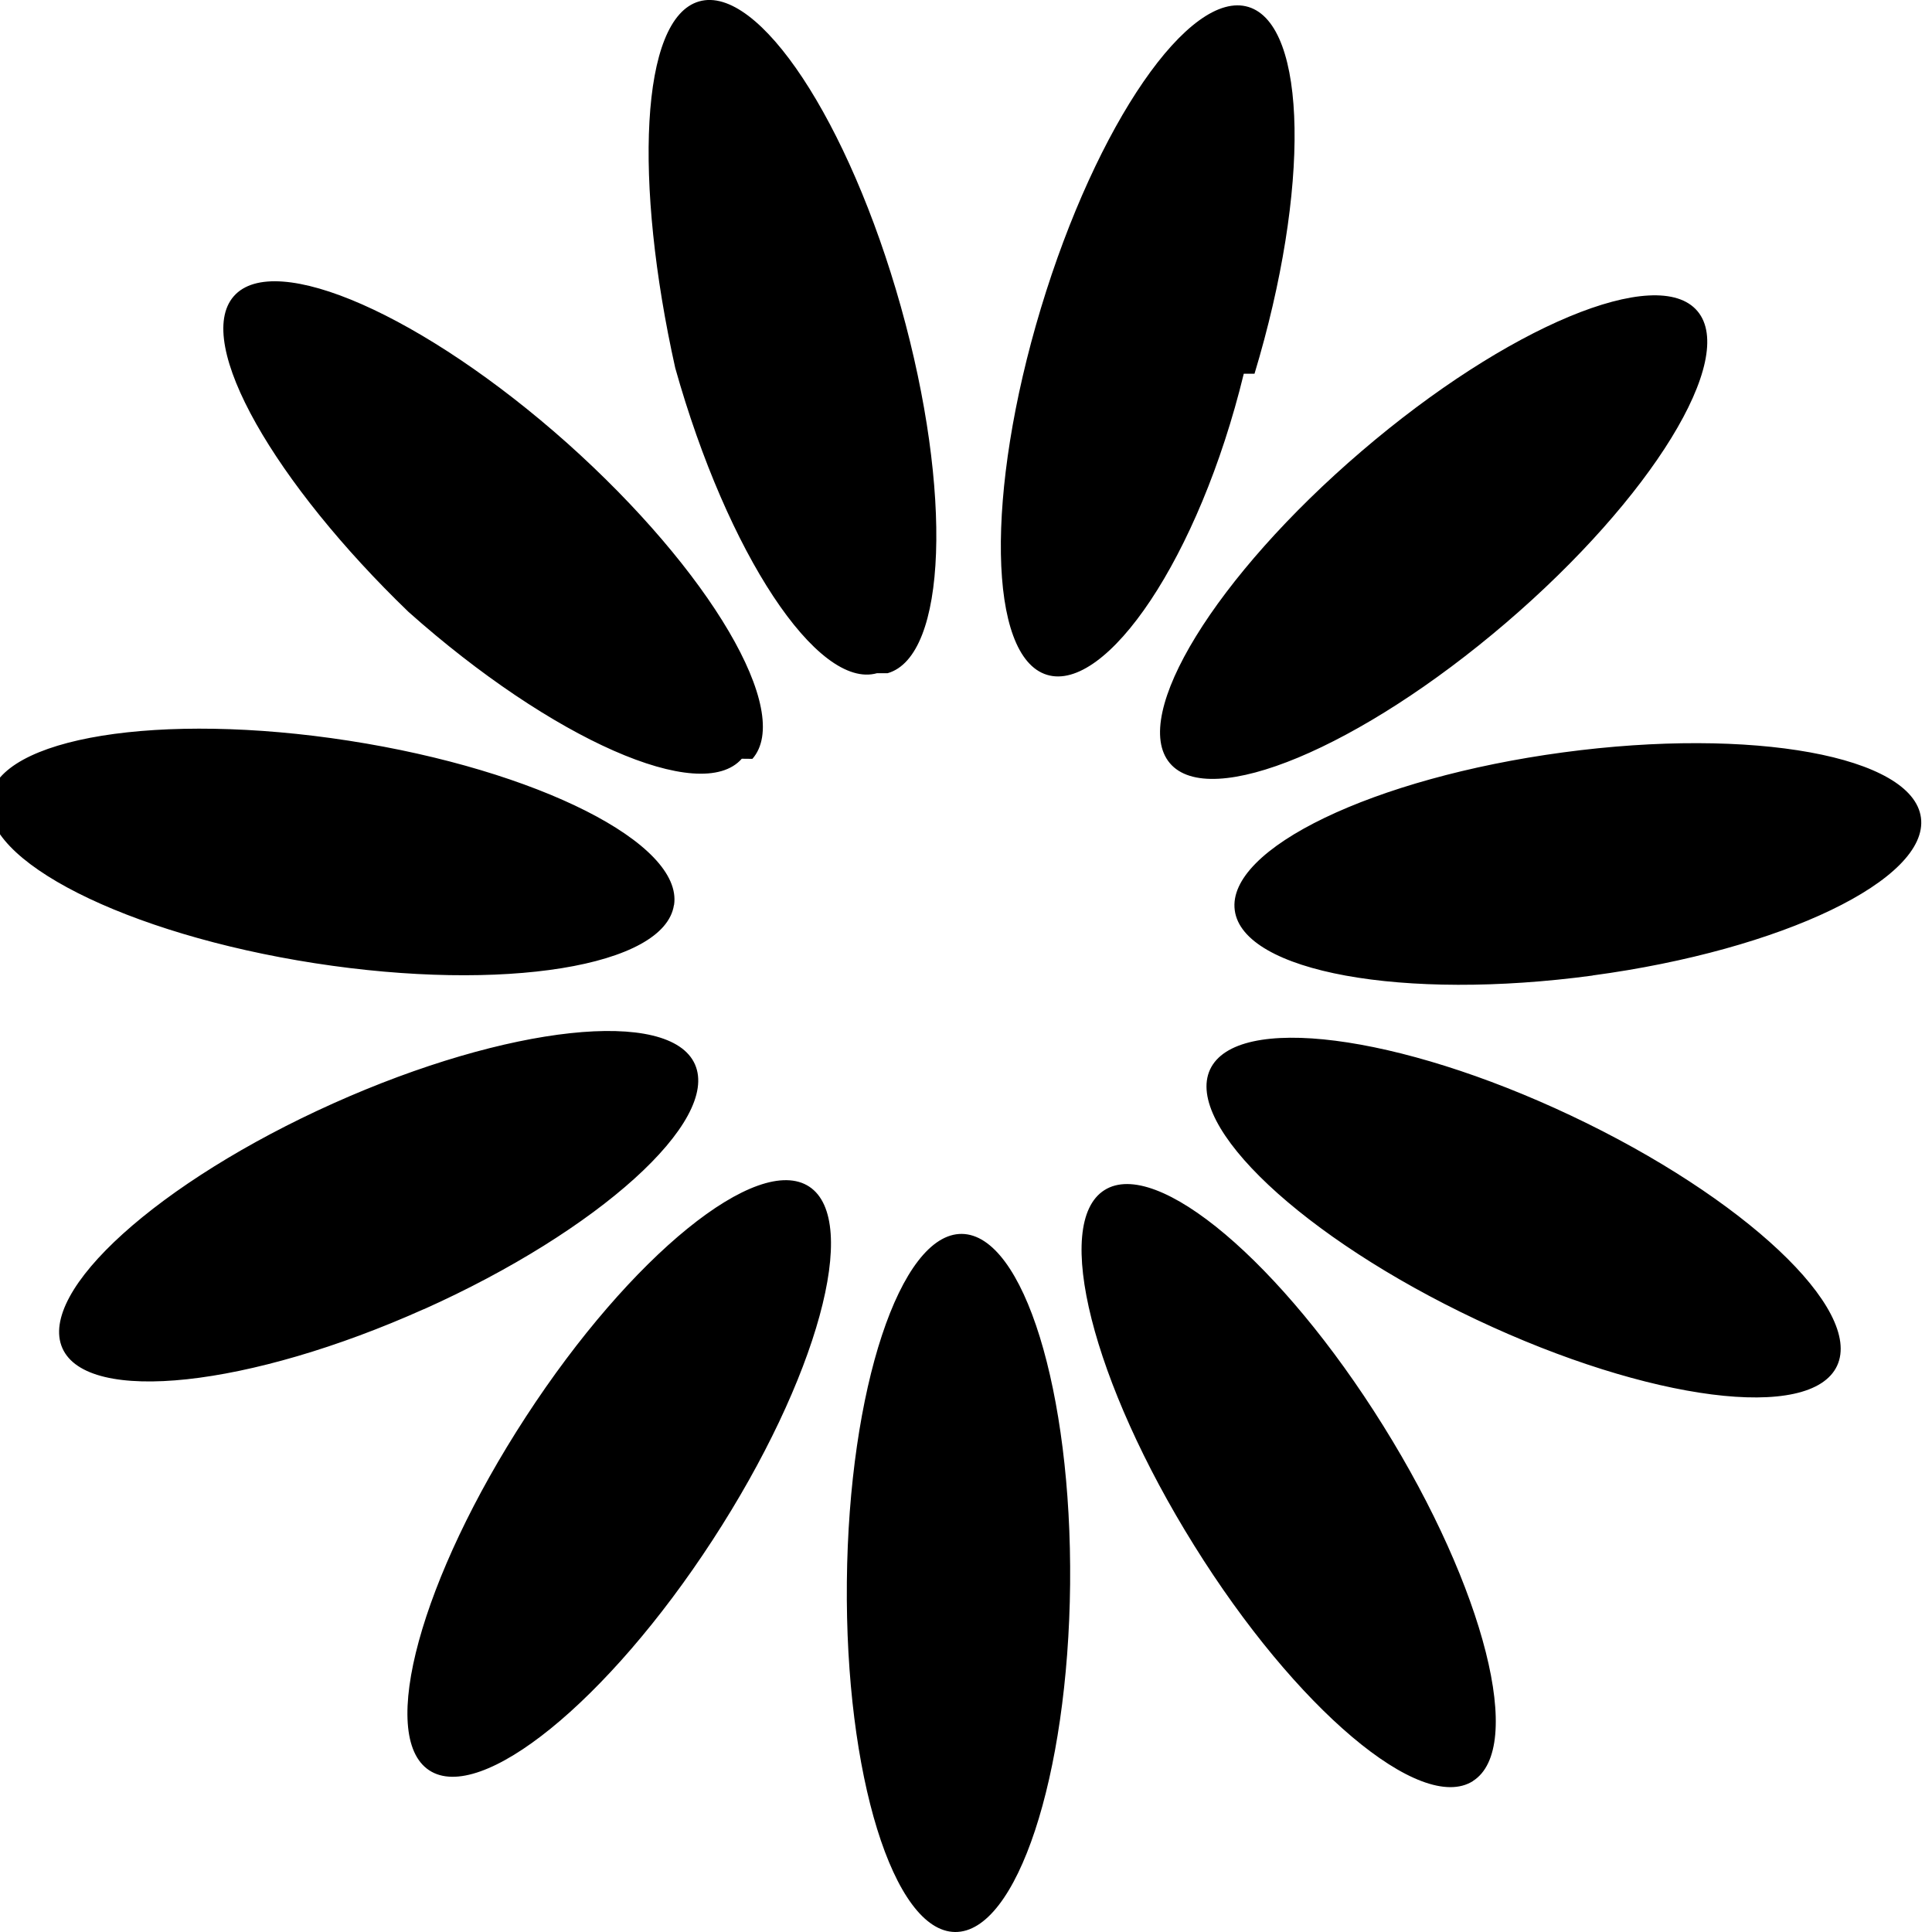 <svg xmlns="http://www.w3.org/2000/svg" width="18" height="18">
    <path class="fill-slate-600 dark:fill-slate-400" fill-rule="evenodd" d="M9.97 14.758c-.018 1.796-.497 3.248-1.072 3.242-.574-.006-1.026-1.466-1.008-3.262.017-1.796.497-3.247 1.071-3.242.575.006 1.026 1.466 1.009 3.262Zm-3.332-.408c-.977 1.502-2.16 2.461-2.64 2.143-.48-.318-.076-1.793.902-3.294.977-1.501 2.159-2.46 2.64-2.143.48.318.076 1.793-.902 3.294Zm-2.687-2.154c-1.628.73-3.137.893-3.37.364-.233-.53.897-1.55 2.524-2.28 1.628-.73 3.136-.893 3.37-.363.233.529-.897 1.55-2.524 2.28Zm2.328-3.764c-.087.573-1.585.815-3.346.542-1.76-.273-3.116-.959-3.029-1.531.087-.573 1.585-.815 3.346-.542 1.76.273 3.117.959 3.03 1.531Zm.632-1.363c-.38.434-1.77-.179-3.105-1.368C2.57 4.51 1.798 3.195 2.178 2.76c.38-.434 1.77.179 3.106 1.368C6.618 5.32 7.392 6.635 7.01 7.07Zm1.26-.797c-.554.157-1.395-1.116-1.88-2.844C5.906 1.7 5.961.17 6.514.013c.553-.158 1.394 1.116 1.879 2.844.485 1.728.43 3.257-.123 3.415Zm3.417-2.79C11.17 5.2 10.304 6.456 9.754 6.287c-.55-.168-.575-1.698-.056-3.416.519-1.718 1.385-2.974 1.934-2.806.55.169.575 1.698.056 3.417Zm2.443 2.321c-1.358 1.163-2.76 1.748-3.132 1.307-.372-.442.427-1.742 1.785-2.905 1.357-1.163 2.76-1.748 3.131-1.306.372.441-.427 1.742-1.784 2.904Zm.807 3.286c-1.765.238-3.258-.034-3.334-.608-.077-.575 1.293-1.233 3.058-1.471 1.766-.238 3.259.034 3.335.608.076.574-1.293 1.233-3.059 1.47Zm2.278 3.635c-.244.525-1.75.332-3.362-.43-1.613-.762-2.723-1.806-2.48-2.33.245-.525 1.75-.332 3.363.43s2.722 1.806 2.479 2.33Zm-3.393 3.87c-.486.308-1.65-.674-2.597-2.195-.948-1.52-1.323-3.003-.836-3.311.486-.308 1.649.674 2.597 2.195.948 1.52 1.322 3.003.836 3.31Z"/>
</svg>